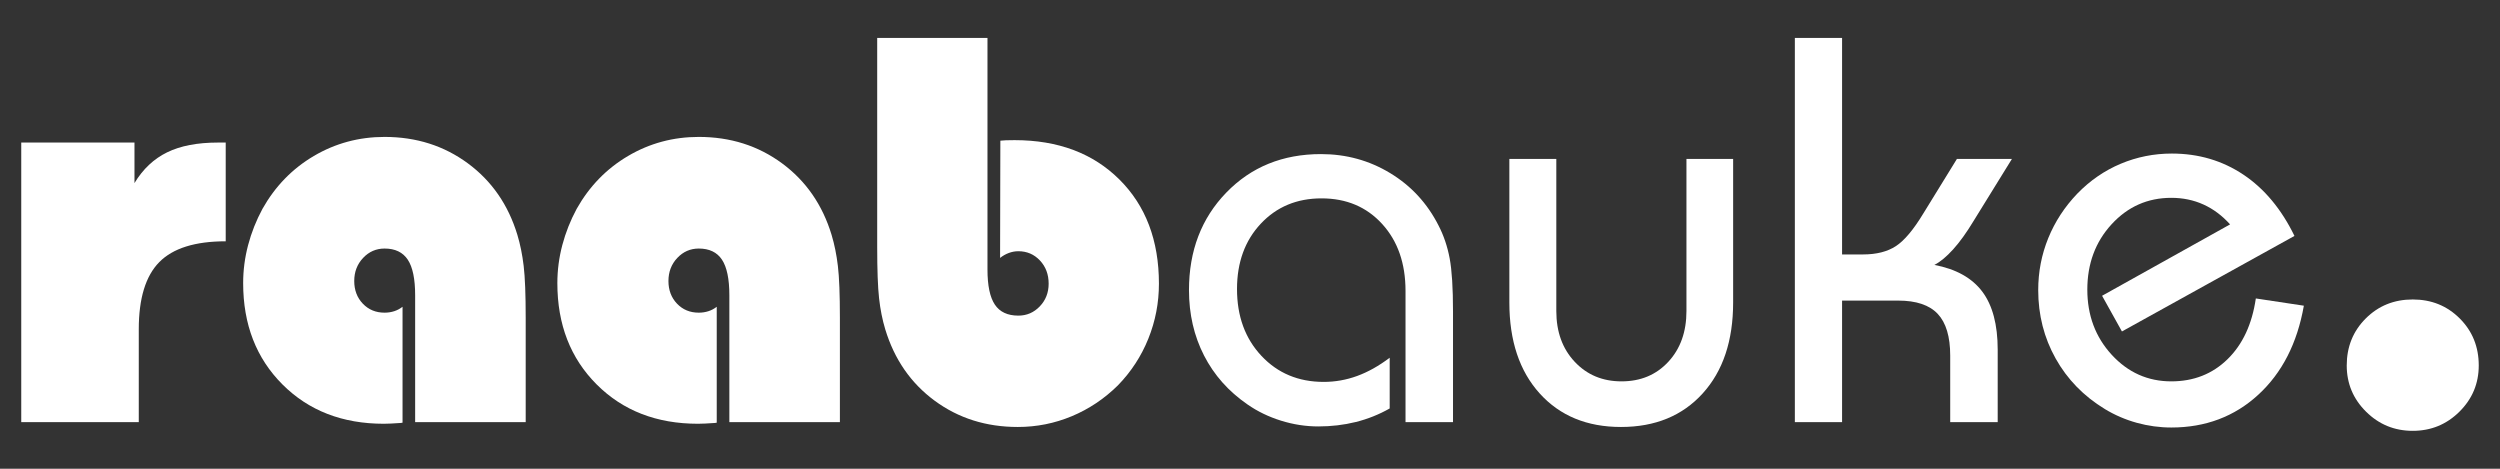 <?xml version="1.0" encoding="UTF-8" standalone="no"?><!-- Generator: Gravit.io --><svg xmlns="http://www.w3.org/2000/svg" xmlns:xlink="http://www.w3.org/1999/xlink" style="isolation:isolate" viewBox="0 0 400 75" width="400pt" height="75pt"><rect x="0" y="0" width="400" height="75" fill="#333333" stroke="none"/><defs><clipPath id="_clipPath_doJBDlYeJ9sDa6tnaUCEzXIWiBfjjic3"><rect width="400" height="75"/></clipPath></defs><g clip-path="url(#_clipPath_doJBDlYeJ9sDa6tnaUCEzXIWiBfjjic3)"><path d=" M 375.477 58.476 L 375.477 58.476 L 375.477 58.476 Q 375.477 53.994 378.517 50.955 L 378.517 50.955 L 378.517 50.955 Q 381.556 47.915 386.039 47.915 L 386.039 47.915 L 386.039 47.915 Q 390.521 47.915 393.56 50.955 L 393.56 50.955 L 393.56 50.955 Q 396.6 53.994 396.6 58.476 L 396.6 58.476 L 396.6 58.476 Q 396.6 62.804 393.509 65.869 L 393.509 65.869 L 393.509 65.869 Q 390.418 68.934 386.039 68.934 L 386.039 68.934 L 386.039 68.934 Q 381.66 68.934 378.568 65.869 L 378.568 65.869 L 378.568 65.869 Q 375.477 62.804 375.477 58.476 Z " fill="rgb(255,255,255)"/><path d=" M 232.482 67.543 L 224.883 67.543 L 224.883 46.55 L 224.883 46.55 Q 224.883 39.938 221.148 35.839 L 221.148 35.839 L 221.148 35.839 Q 217.413 31.739 211.445 31.739 L 211.445 31.739 L 211.445 31.739 Q 205.521 31.739 201.722 35.796 L 201.722 35.796 L 201.722 35.796 Q 197.922 39.853 197.922 46.249 L 197.922 46.249 L 197.922 46.249 Q 197.922 52.775 201.829 56.939 L 201.829 56.939 L 201.829 56.939 Q 205.736 61.104 211.789 61.104 L 211.789 61.104 L 211.789 61.104 Q 214.537 61.104 217.134 60.159 L 217.134 60.159 L 217.134 60.159 Q 219.731 59.215 222.35 57.24 L 222.35 57.24 L 222.35 65.354 L 222.35 65.354 Q 219.774 66.813 216.919 67.522 L 216.919 67.522 L 216.919 67.522 Q 214.064 68.23 210.93 68.23 L 210.93 68.23 L 210.93 68.23 Q 207.925 68.23 204.963 67.307 L 204.963 67.307 L 204.963 67.307 Q 202.001 66.384 199.596 64.71 L 199.596 64.71 L 199.596 64.71 Q 195.046 61.576 192.642 56.875 L 192.642 56.875 L 192.642 56.875 Q 190.237 52.174 190.237 46.421 L 190.237 46.421 L 190.237 46.421 Q 190.237 36.976 196.205 30.816 L 196.205 30.816 L 196.205 30.816 Q 202.172 24.655 211.36 24.655 L 211.36 24.655 L 211.36 24.655 Q 217.413 24.655 222.436 27.703 L 222.436 27.703 L 222.436 27.703 Q 227.459 30.751 230.164 36.075 L 230.164 36.075 L 230.164 36.075 Q 231.409 38.479 231.945 41.334 L 231.945 41.334 L 231.945 41.334 Q 232.482 44.189 232.482 49.856 L 232.482 49.856 L 232.482 67.543 Z " fill="rgb(255,255,255)"/><path d=" M 269.832 25.428 L 277.302 25.428 L 277.302 48.396 L 277.302 48.396 Q 277.302 57.583 272.429 62.95 L 272.429 62.95 L 272.429 62.95 Q 267.557 68.316 259.357 68.316 L 259.357 68.316 L 259.357 68.316 Q 251.2 68.316 246.349 62.95 L 246.349 62.95 L 246.349 62.95 Q 241.497 57.583 241.497 48.396 L 241.497 48.396 L 241.497 25.428 L 249.01 25.428 L 249.01 49.77 L 249.01 49.77 Q 249.01 54.75 251.951 57.884 L 251.951 57.884 L 251.951 57.884 Q 254.892 61.018 259.443 61.018 L 259.443 61.018 L 259.443 61.018 Q 264.036 61.018 266.934 57.884 L 266.934 57.884 L 266.934 57.884 Q 269.832 54.75 269.832 49.77 L 269.832 49.77 L 269.832 25.428 Z " fill="rgb(255,255,255)"/><path d=" M 294.732 67.543 L 287.176 67.543 L 287.176 6.066 L 294.732 6.066 L 294.732 40.711 L 298.081 40.711 L 298.081 40.711 Q 301.301 40.711 303.34 39.38 L 303.34 39.38 L 303.34 39.38 Q 305.379 38.05 307.74 34.143 L 307.74 34.143 L 313.107 25.428 L 321.908 25.428 L 315.726 35.431 L 315.726 35.431 Q 314.094 38.135 312.506 39.896 L 312.506 39.896 L 312.506 39.896 Q 310.917 41.656 309.501 42.386 L 309.501 42.386 L 309.501 42.386 Q 314.695 43.373 317.164 46.657 L 317.164 46.657 L 317.164 46.657 Q 319.632 49.941 319.632 55.952 L 319.632 55.952 L 319.632 67.543 L 312.034 67.543 L 312.034 56.896 L 312.034 56.896 Q 312.034 52.346 310.037 50.221 L 310.037 50.221 L 310.037 50.221 Q 308.041 48.095 303.705 48.095 L 303.705 48.095 L 294.732 48.095 L 294.732 67.543 Z " fill="rgb(255,255,255)"/><path d=" M 360.932 47.752 L 368.617 48.911 L 368.617 48.911 Q 367.029 57.927 361.319 63.164 L 361.319 63.164 L 361.319 63.164 Q 355.609 68.402 347.409 68.402 L 347.409 68.402 L 347.409 68.402 Q 344.618 68.402 341.892 67.651 L 341.892 67.651 L 341.892 67.651 Q 339.166 66.899 336.762 65.44 L 336.762 65.44 L 336.762 65.44 Q 331.696 62.349 328.906 57.369 L 328.906 57.369 L 328.906 57.369 Q 326.115 52.389 326.115 46.421 L 326.115 46.421 L 326.115 46.421 Q 326.115 42.042 327.725 38.092 L 327.725 38.092 L 327.725 38.092 Q 329.335 34.143 332.383 30.966 L 332.383 30.966 L 332.383 30.966 Q 335.431 27.832 339.316 26.2 L 339.316 26.2 L 339.316 26.2 Q 343.202 24.569 347.495 24.569 L 347.495 24.569 L 347.495 24.569 Q 353.892 24.569 358.936 27.939 L 358.936 27.939 L 358.936 27.939 Q 363.98 31.309 367.114 37.749 L 367.114 37.749 L 339.51 53.033 L 336.333 47.323 L 356.811 35.903 L 356.811 35.903 Q 354.922 33.799 352.561 32.726 L 352.561 32.726 L 352.561 32.726 Q 350.199 31.653 347.409 31.653 L 347.409 31.653 L 347.409 31.653 Q 341.742 31.653 337.857 35.881 L 337.857 35.881 L 337.857 35.881 Q 333.971 40.11 333.971 46.335 L 333.971 46.335 L 333.971 46.335 Q 333.971 52.517 337.878 56.768 L 337.878 56.768 L 337.878 56.768 Q 341.785 61.018 347.409 61.018 L 347.409 61.018 L 347.409 61.018 Q 352.775 61.018 356.403 57.476 L 356.403 57.476 L 356.403 57.476 Q 360.031 53.934 360.932 47.752 L 360.932 47.752 Z " fill="rgb(255,255,255)"/><path d=" M 22.204 67.543 L 3.4 67.543 L 3.4 22.809 L 21.517 22.809 L 21.517 29.292 L 21.517 29.292 Q 23.535 25.943 26.734 24.376 L 26.734 24.376 L 26.734 24.376 Q 29.932 22.809 34.869 22.809 L 34.869 22.809 L 36.114 22.809 L 36.114 38.608 L 36.114 38.608 Q 28.773 38.608 25.489 41.935 L 25.489 41.935 L 25.489 41.935 Q 22.204 45.262 22.204 52.689 L 22.204 52.689 L 22.204 67.543 Z " fill="rgb(255,255,255)"/><path d=" M 66.424 67.543 L 66.424 47.237 L 66.424 47.237 Q 66.424 43.33 65.243 41.548 L 65.243 41.548 L 65.243 41.548 Q 64.062 39.767 61.529 39.767 L 61.529 39.767 L 61.529 39.767 Q 59.512 39.767 58.095 41.269 L 58.095 41.269 L 58.095 41.269 Q 56.678 42.772 56.678 44.961 L 56.678 44.961 L 56.678 44.961 Q 56.678 47.151 58.052 48.589 L 58.052 48.589 L 58.052 48.589 Q 59.426 50.027 61.529 50.027 L 61.529 50.027 L 61.529 50.027 Q 62.345 50.027 63.075 49.791 L 63.075 49.791 L 63.075 49.791 Q 63.805 49.555 64.406 49.083 L 64.406 49.083 L 64.406 67.629 L 64.406 67.629 Q 64.32 67.629 64.148 67.672 L 64.148 67.672 L 64.148 67.672 Q 62.345 67.801 61.401 67.801 L 61.401 67.801 L 61.401 67.801 Q 51.483 67.801 45.194 61.511 L 45.194 61.511 L 45.194 61.511 Q 38.905 55.222 38.905 45.305 L 38.905 45.305 L 38.905 45.305 Q 38.905 42.214 39.699 39.209 L 39.699 39.209 L 39.699 39.209 Q 40.493 36.203 41.996 33.413 L 41.996 33.413 L 41.996 33.413 Q 45.044 28.004 50.217 24.955 L 50.217 24.955 L 50.217 24.955 Q 55.39 21.907 61.529 21.907 L 61.529 21.907 L 61.529 21.907 Q 69.128 21.907 74.86 26.136 L 74.86 26.136 L 74.86 26.136 Q 80.591 30.365 82.78 37.577 L 82.78 37.577 L 82.78 37.577 Q 83.467 39.853 83.789 42.557 L 83.789 42.557 L 83.789 42.557 Q 84.111 45.262 84.111 50.843 L 84.111 50.843 L 84.111 67.543 L 66.424 67.543 Z " fill="rgb(255,255,255)"/><path d=" M 116.696 67.543 L 116.696 47.237 L 116.696 47.237 Q 116.696 43.33 115.515 41.548 L 115.515 41.548 L 115.515 41.548 Q 114.335 39.767 111.802 39.767 L 111.802 39.767 L 111.802 39.767 Q 109.784 39.767 108.367 41.269 L 108.367 41.269 L 108.367 41.269 Q 106.951 42.772 106.951 44.961 L 106.951 44.961 L 106.951 44.961 Q 106.951 47.151 108.324 48.589 L 108.324 48.589 L 108.324 48.589 Q 109.698 50.027 111.802 50.027 L 111.802 50.027 L 111.802 50.027 Q 112.618 50.027 113.347 49.791 L 113.347 49.791 L 113.347 49.791 Q 114.077 49.555 114.678 49.083 L 114.678 49.083 L 114.678 67.629 L 114.678 67.629 Q 114.592 67.629 114.421 67.672 L 114.421 67.672 L 114.421 67.672 Q 112.618 67.801 111.673 67.801 L 111.673 67.801 L 111.673 67.801 Q 101.756 67.801 95.467 61.511 L 95.467 61.511 L 95.467 61.511 Q 89.177 55.222 89.177 45.305 L 89.177 45.305 L 89.177 45.305 Q 89.177 42.214 89.971 39.209 L 89.971 39.209 L 89.971 39.209 Q 90.766 36.203 92.268 33.413 L 92.268 33.413 L 92.268 33.413 Q 95.316 28.004 100.49 24.955 L 100.49 24.955 L 100.49 24.955 Q 105.663 21.907 111.802 21.907 L 111.802 21.907 L 111.802 21.907 Q 119.401 21.907 125.132 26.136 L 125.132 26.136 L 125.132 26.136 Q 130.863 30.365 133.053 37.577 L 133.053 37.577 L 133.053 37.577 Q 133.74 39.853 134.062 42.557 L 134.062 42.557 L 134.062 42.557 Q 134.384 45.262 134.384 50.843 L 134.384 50.843 L 134.384 67.543 L 116.696 67.543 Z " fill="rgb(255,255,255)"/><path d=" M 157.996 6.066 L 157.996 43.115 L 157.996 43.115 Q 157.996 46.979 159.177 48.739 L 159.177 48.739 L 159.177 48.739 Q 160.357 50.5 162.933 50.5 L 162.933 50.5 L 162.933 50.5 Q 164.951 50.5 166.368 49.018 L 166.368 49.018 L 166.368 49.018 Q 167.784 47.537 167.784 45.391 L 167.784 45.391 L 167.784 45.391 Q 167.784 43.158 166.389 41.677 L 166.389 41.677 L 166.389 41.677 Q 164.994 40.196 162.933 40.196 L 162.933 40.196 L 162.933 40.196 Q 162.16 40.196 161.409 40.475 L 161.409 40.475 L 161.409 40.475 Q 160.658 40.754 160.014 41.269 L 160.014 41.269 L 160.057 22.508 L 160.057 22.508 Q 160.486 22.465 160.958 22.444 L 160.958 22.444 L 160.958 22.444 Q 161.431 22.423 162.332 22.423 L 162.332 22.423 L 162.332 22.423 Q 172.764 22.423 179.097 28.712 L 179.097 28.712 L 179.097 28.712 Q 185.429 35.001 185.429 45.391 L 185.429 45.391 L 185.429 45.391 Q 185.429 49.984 183.733 54.192 L 183.733 54.192 L 183.733 54.192 Q 182.038 58.399 178.861 61.662 L 178.861 61.662 L 178.861 61.662 Q 175.598 64.882 171.476 66.599 L 171.476 66.599 L 171.476 66.599 Q 167.355 68.316 162.847 68.316 L 162.847 68.316 L 162.847 68.316 Q 155.248 68.316 149.539 64.109 L 149.539 64.109 L 149.539 64.109 Q 143.829 59.902 141.639 52.689 L 141.639 52.689 L 141.639 52.689 Q 140.952 50.414 140.652 47.731 L 140.652 47.731 L 140.652 47.731 Q 140.351 45.047 140.351 39.509 L 140.351 39.509 L 140.351 6.066 L 157.996 6.066 Z " fill="rgb(255,255,255)"/></g></svg>